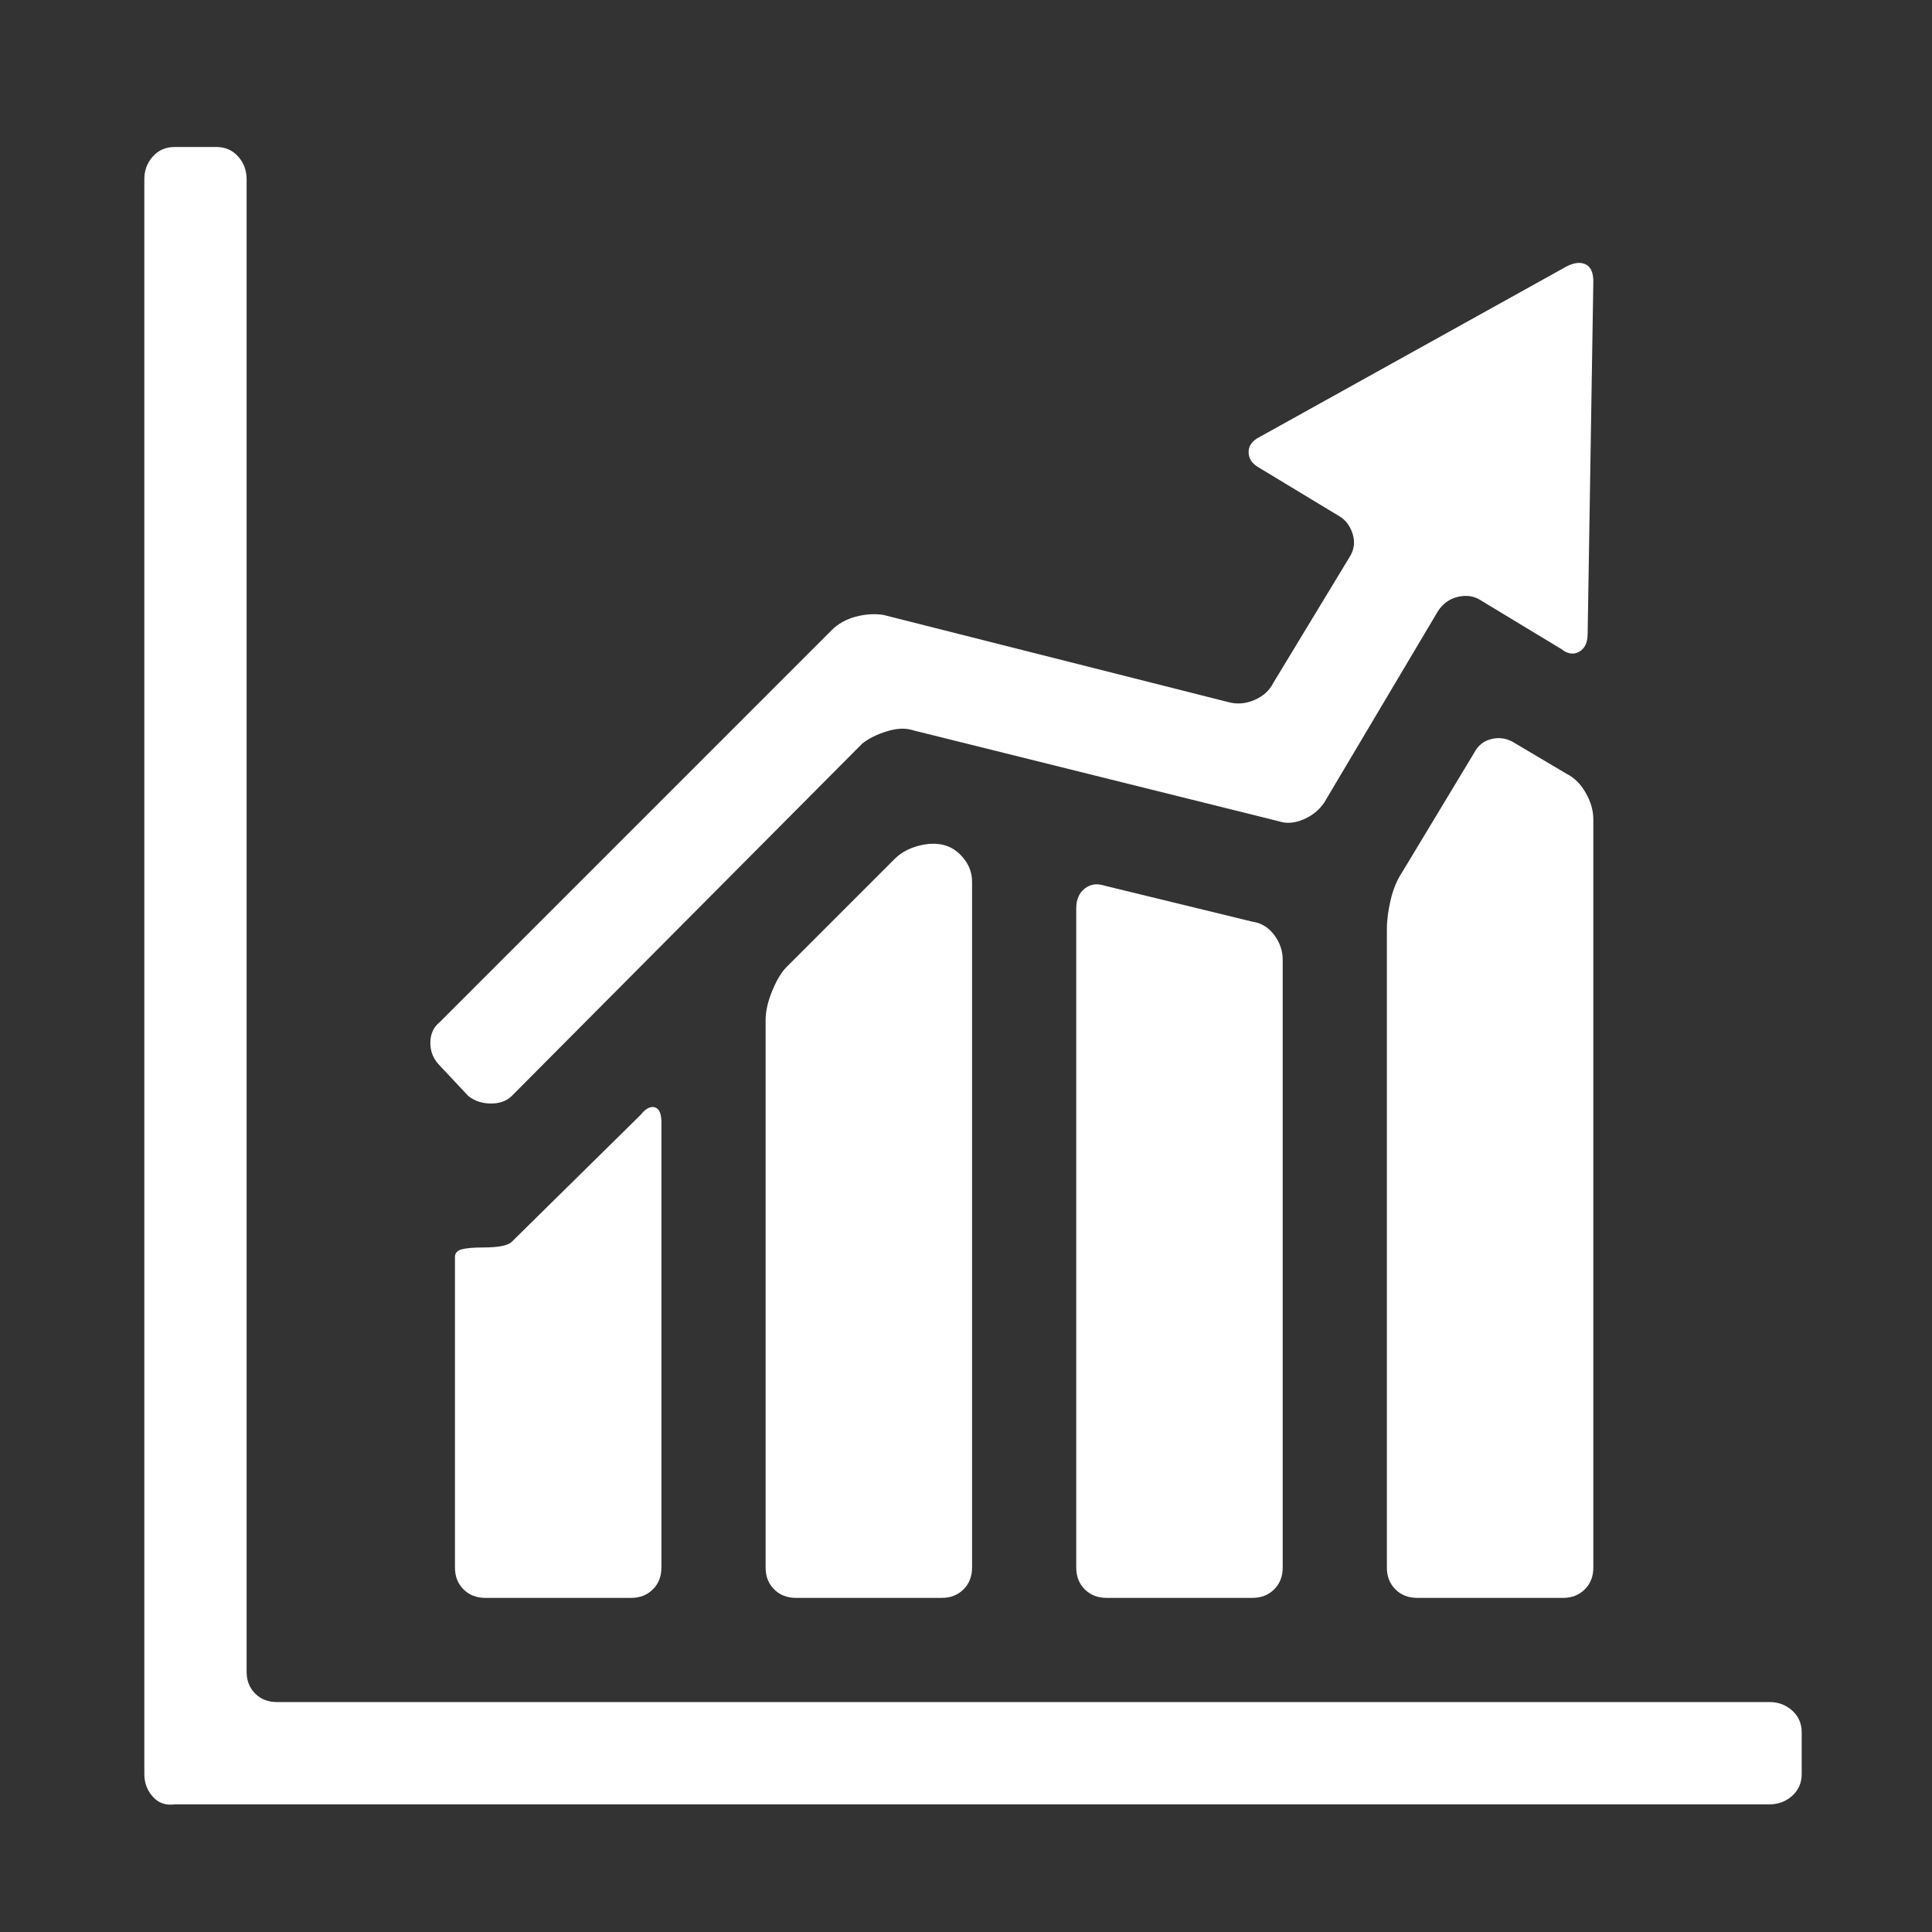 <svg width="51" height="51" viewBox="0 0 51 51" fill="none" xmlns="http://www.w3.org/2000/svg">
<rect x="0" y="0" width="51" height="51" fill="#333333" stroke="none"/>
<path d="M47.56 45.73V46.83C47.56 47.063 47.477 47.255 47.31 47.405C47.143 47.555 46.943 47.63 46.71 47.63H4.61C4.377 47.663 4.185 47.597 4.035 47.43C3.885 47.263 3.81 47.063 3.81 46.83V4.73C3.81 4.497 3.885 4.297 4.035 4.13C4.185 3.963 4.377 3.88 4.61 3.88H5.71C5.943 3.88 6.135 3.963 6.285 4.13C6.435 4.297 6.51 4.497 6.51 4.73V44.13C6.51 44.363 6.585 44.555 6.735 44.705C6.885 44.855 7.077 44.93 7.31 44.93H46.71C46.943 44.93 47.143 45.005 47.31 45.155C47.477 45.305 47.56 45.497 47.56 45.73ZM24.11 19.28L33.76 21.68C33.96 21.747 34.177 21.73 34.41 21.63C34.643 21.53 34.827 21.38 34.96 21.18L37.96 16.13C38.093 15.93 38.268 15.805 38.485 15.755C38.702 15.705 38.893 15.73 39.06 15.83L41.21 17.13C41.377 17.263 41.535 17.288 41.685 17.205C41.835 17.122 41.91 16.963 41.91 16.73L42.06 7.43C42.06 7.197 41.993 7.047 41.86 6.98C41.727 6.913 41.56 6.93 41.36 7.03L33.26 11.53C33.06 11.63 32.96 11.763 32.96 11.93C32.96 12.097 33.043 12.23 33.21 12.33L35.36 13.63C35.527 13.73 35.643 13.888 35.71 14.105C35.777 14.322 35.743 14.53 35.61 14.73L33.61 18.03C33.51 18.23 33.343 18.38 33.11 18.48C32.877 18.58 32.643 18.597 32.41 18.53L23.31 16.23C23.077 16.197 22.835 16.213 22.585 16.28C22.335 16.347 22.127 16.463 21.96 16.63L11.61 26.98C11.443 27.113 11.36 27.297 11.36 27.53C11.36 27.763 11.443 27.963 11.61 28.13L12.36 28.93C12.527 29.063 12.727 29.13 12.96 29.13C13.193 29.13 13.377 29.063 13.51 28.93L22.76 19.63C22.927 19.497 23.143 19.388 23.41 19.305C23.677 19.222 23.91 19.213 24.11 19.28ZM21.01 42.18H24.86C25.093 42.18 25.285 42.105 25.435 41.955C25.585 41.805 25.66 41.613 25.66 41.38V23.28C25.66 23.047 25.585 22.838 25.435 22.655C25.285 22.472 25.11 22.355 24.91 22.305C24.71 22.255 24.485 22.263 24.235 22.33C23.985 22.397 23.777 22.513 23.61 22.68L20.76 25.53C20.627 25.663 20.502 25.872 20.385 26.155C20.268 26.438 20.21 26.697 20.21 26.93V41.38C20.21 41.613 20.285 41.805 20.435 41.955C20.585 42.105 20.777 42.18 21.01 42.18ZM12.01 33.18V41.38C12.01 41.613 12.085 41.805 12.235 41.955C12.385 42.105 12.577 42.18 12.81 42.18H16.66C16.893 42.18 17.085 42.105 17.235 41.955C17.385 41.805 17.46 41.613 17.46 41.38V29.63C17.46 29.397 17.402 29.263 17.285 29.23C17.168 29.197 17.043 29.263 16.91 29.43L13.51 32.78C13.41 32.88 13.16 32.93 12.76 32.93C12.493 32.93 12.302 32.947 12.185 32.98C12.068 33.013 12.01 33.08 12.01 33.18ZM36.61 24.53V41.38C36.61 41.613 36.685 41.805 36.835 41.955C36.985 42.105 37.177 42.18 37.41 42.18H41.26C41.493 42.18 41.685 42.105 41.835 41.955C41.985 41.805 42.06 41.613 42.06 41.38V21.63C42.06 21.397 41.993 21.163 41.86 20.93C41.727 20.697 41.56 20.53 41.36 20.43L40.01 19.63C39.81 19.497 39.602 19.455 39.385 19.505C39.168 19.555 39.01 19.68 38.91 19.88L37.01 23.03C36.877 23.23 36.777 23.472 36.71 23.755C36.643 24.038 36.61 24.297 36.61 24.53ZM33.86 41.38V25.33C33.86 25.097 33.785 24.88 33.635 24.68C33.485 24.48 33.293 24.363 33.06 24.33L29.16 23.38C28.96 23.313 28.785 23.338 28.635 23.455C28.485 23.572 28.41 23.747 28.41 23.98V41.38C28.41 41.613 28.485 41.805 28.635 41.955C28.785 42.105 28.977 42.18 29.21 42.18H33.06C33.293 42.18 33.485 42.105 33.635 41.955C33.785 41.805 33.86 41.613 33.86 41.38Z" fill="white"/>
</svg>
